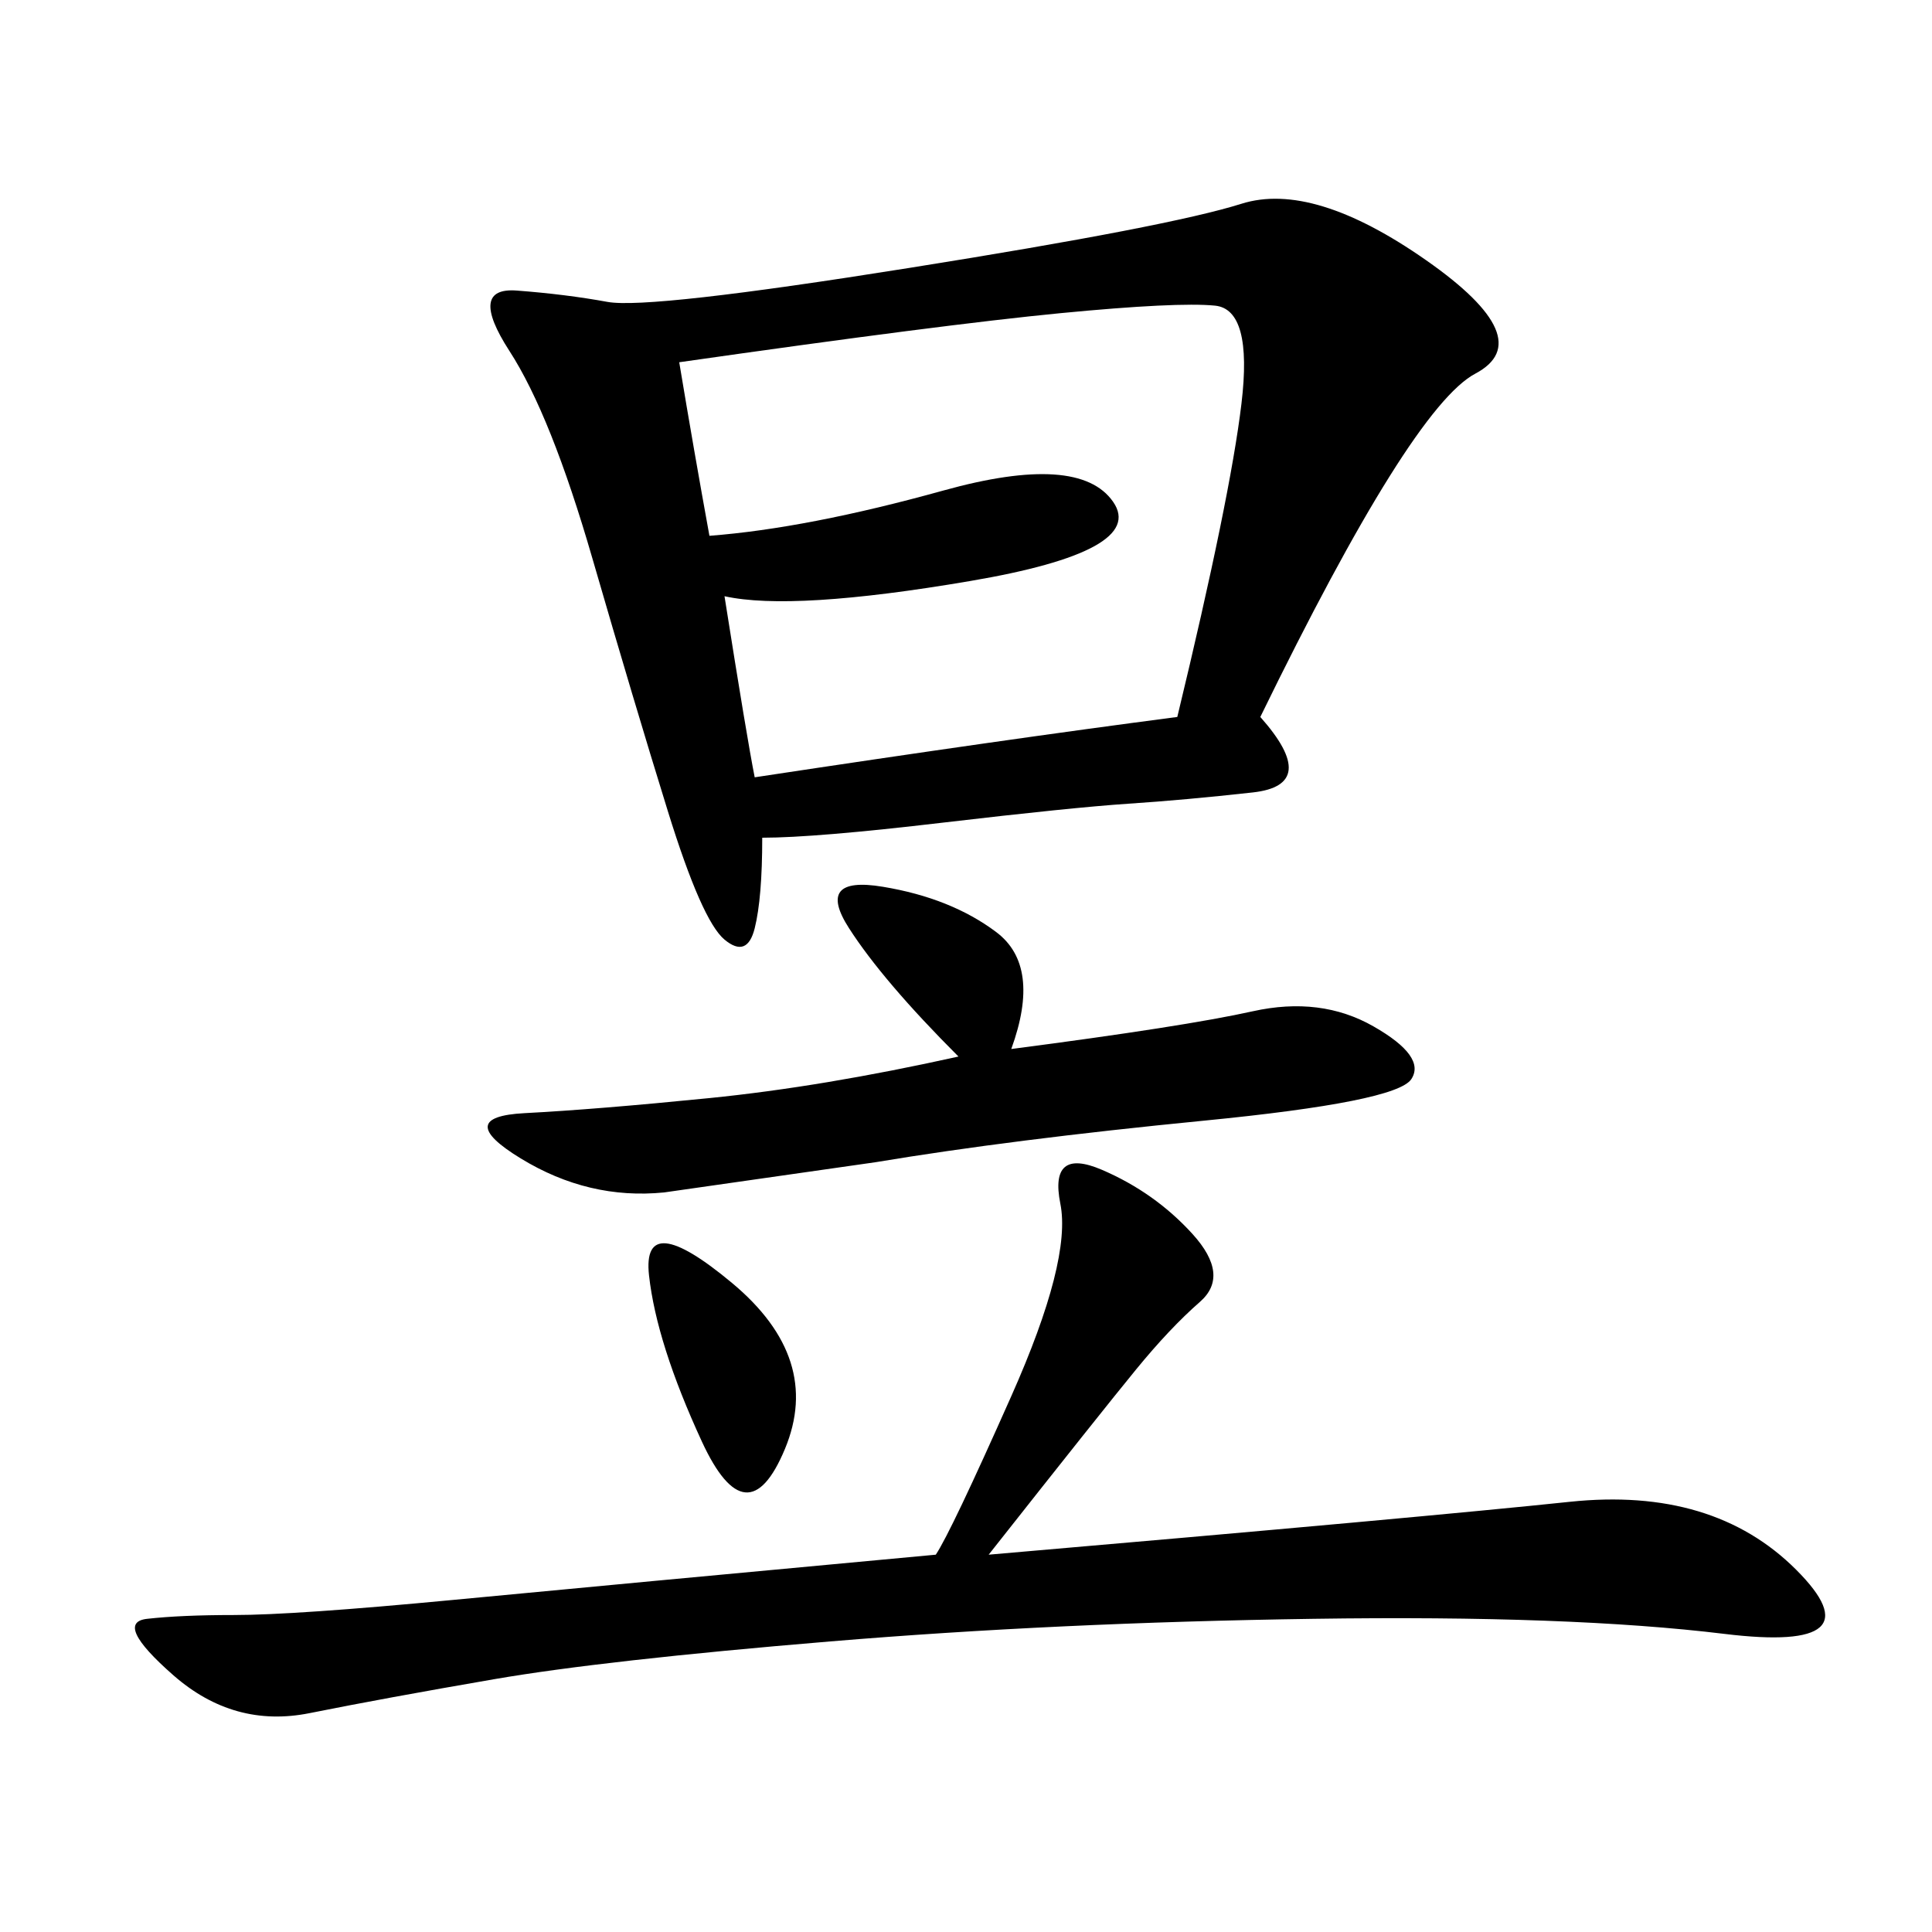 <svg xmlns="http://www.w3.org/2000/svg" xmlns:xlink="http://www.w3.org/1999/xlink" width="300" height="300"><path d="M195.70 111.33Q205.08 121.88 194.53 123.05Q183.98 124.22 175.20 124.80Q166.41 125.39 146.48 127.73Q126.56 130.08 118.36 130.08L118.36 130.08Q118.36 139.45 117.19 144.14Q116.02 148.83 112.50 145.90Q108.98 142.97 103.71 125.98Q98.44 108.98 91.99 86.72Q85.55 64.45 79.10 54.49Q72.66 44.53 80.27 45.12Q87.89 45.70 94.34 46.88Q100.78 48.05 141.21 41.60Q181.64 35.16 192.77 31.64Q203.91 28.13 221.48 40.43Q239.06 52.73 229.10 58.01Q219.14 63.28 195.70 111.33L195.70 111.33ZM153.52 241.41Q221.48 235.55 243.75 233.20Q266.02 230.86 278.91 243.75Q291.80 256.64 267.77 253.71Q243.75 250.78 203.91 251.37Q164.06 251.95 128.91 254.88Q93.75 257.81 76.76 260.74Q59.77 263.67 48.05 266.02Q36.33 268.36 26.95 260.16Q17.58 251.95 22.85 251.37Q28.13 250.78 36.33 250.78L36.33 250.78Q45.70 250.78 70.31 248.44Q94.92 246.09 145.31 241.41L145.31 241.41Q147.66 237.89 157.03 216.80Q166.41 195.70 164.65 186.91Q162.89 178.13 171.09 181.64Q179.30 185.16 185.16 191.60Q191.02 198.05 186.33 202.15Q181.64 206.25 176.37 212.70Q171.09 219.14 153.52 241.41L153.52 241.41ZM105.47 56.25Q107.81 70.31 110.16 83.20L110.16 83.20Q125.39 82.03 146.48 76.17Q167.58 70.31 172.85 77.93Q178.13 85.55 150.59 90.23Q123.05 94.92 112.50 92.58L112.50 92.58Q116.02 114.84 117.19 120.70L117.19 120.70Q155.86 114.84 182.81 111.33L182.81 111.33Q191.02 77.34 192.77 62.70Q194.53 48.05 188.67 47.46Q182.81 46.88 164.65 48.63Q146.48 50.39 105.47 56.25L105.47 56.25ZM148.83 164.06Q137.11 152.34 131.84 144.14Q126.56 135.94 137.11 137.70Q147.66 139.45 154.69 144.73Q161.72 150 157.03 162.89L157.03 162.89Q183.98 159.38 194.53 157.03Q205.08 154.69 213.28 159.38Q221.48 164.06 219.14 167.58Q216.80 171.09 186.91 174.02Q157.03 176.95 135.94 180.47L135.94 180.47L103.13 185.16Q91.41 186.33 80.86 179.88Q70.31 173.44 81.45 172.85Q92.58 172.27 110.16 170.51Q127.73 168.75 148.83 164.06L148.83 164.06ZM108.98 223.83Q101.95 208.59 100.78 198.05Q99.61 187.50 113.67 199.22Q127.73 210.94 121.88 225Q116.02 239.06 108.98 223.83L108.98 223.83Z"/></svg>